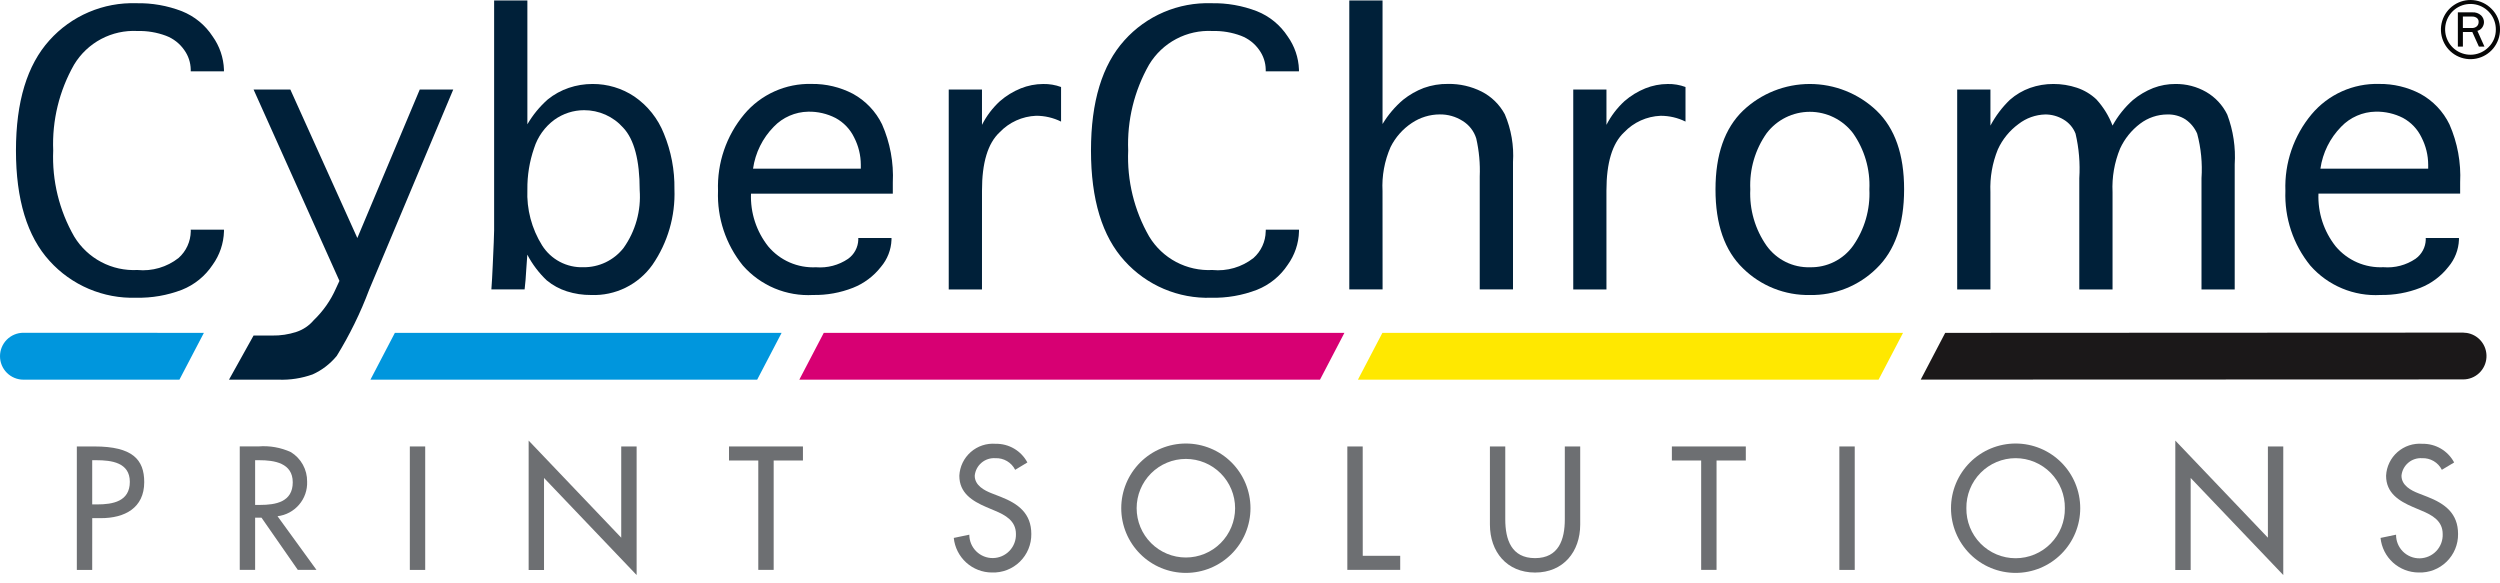 <svg width="120" height="28" viewBox="0 0 120 28" fill="none" xmlns="http://www.w3.org/2000/svg">
<path d="M120.001 1.414C120.002 1.743 119.889 2.062 119.682 2.317C119.474 2.572 119.185 2.747 118.863 2.812C118.541 2.877 118.207 2.828 117.917 2.674C117.627 2.519 117.399 2.269 117.273 1.965C117.147 1.662 117.13 1.324 117.225 1.009C117.32 0.694 117.521 0.422 117.794 0.24C118.067 0.057 118.395 -0.025 118.722 0.007C119.049 0.039 119.354 0.184 119.586 0.417C119.72 0.546 119.825 0.701 119.897 0.873C119.968 1.044 120.003 1.228 120.001 1.414ZM119.8 1.414C119.802 1.132 119.705 0.858 119.527 0.639C119.349 0.42 119.101 0.27 118.824 0.214C118.548 0.158 118.261 0.2 118.012 0.332C117.763 0.465 117.568 0.679 117.459 0.94C117.351 1.2 117.336 1.491 117.417 1.761C117.499 2.031 117.671 2.264 117.906 2.421C118.14 2.578 118.421 2.649 118.702 2.622C118.982 2.594 119.245 2.47 119.444 2.27C119.559 2.16 119.649 2.026 119.711 1.879C119.772 1.732 119.802 1.574 119.8 1.414ZM119.254 2.237H118.987L118.671 1.536H118.219V2.237H117.977V0.593H118.671C118.747 0.587 118.823 0.597 118.896 0.622C118.968 0.647 119.035 0.686 119.091 0.738C119.134 0.779 119.169 0.829 119.193 0.884C119.217 0.939 119.23 0.999 119.231 1.059C119.23 1.148 119.204 1.235 119.154 1.31C119.098 1.394 119.013 1.455 118.915 1.481L119.254 2.237ZM118.218 1.344H118.644C118.689 1.347 118.734 1.342 118.777 1.327C118.82 1.313 118.859 1.29 118.893 1.26C118.92 1.233 118.941 1.2 118.955 1.165C118.969 1.129 118.975 1.091 118.974 1.053C118.976 1.016 118.97 0.979 118.955 0.946C118.939 0.913 118.916 0.883 118.888 0.861C118.824 0.816 118.748 0.793 118.671 0.795H118.218V1.344Z" fill="#060707"/>
<path d="M9.155 11.023H10.751V11.109C10.733 11.685 10.544 12.243 10.207 12.711C9.849 13.252 9.334 13.67 8.732 13.91C8.03 14.178 7.283 14.308 6.532 14.291C5.753 14.316 4.978 14.17 4.261 13.865C3.544 13.56 2.902 13.103 2.379 12.524C1.304 11.345 0.766 9.579 0.766 7.225C0.766 4.885 1.301 3.122 2.372 1.936C2.895 1.352 3.539 0.89 4.26 0.583C4.981 0.275 5.76 0.129 6.543 0.155C7.29 0.139 8.033 0.269 8.73 0.538C9.335 0.779 9.851 1.201 10.206 1.747C10.54 2.213 10.729 2.766 10.75 3.339V3.424H9.155V3.339C9.15 3.002 9.041 2.674 8.844 2.401C8.628 2.09 8.322 1.851 7.968 1.717C7.531 1.554 7.068 1.476 6.602 1.488C5.996 1.455 5.392 1.588 4.855 1.872C4.319 2.157 3.87 2.582 3.556 3.103C2.843 4.356 2.495 5.784 2.554 7.225C2.493 8.671 2.843 10.104 3.564 11.358C3.878 11.874 4.325 12.295 4.859 12.577C5.392 12.859 5.992 12.991 6.595 12.96C7.303 13.029 8.01 12.823 8.57 12.384C8.751 12.224 8.896 12.028 8.997 11.808C9.098 11.588 9.152 11.35 9.157 11.109L9.155 11.023Z" fill="#002039"/>
<path d="M16.293 13.483L12.171 4.297H13.936L17.152 11.425L20.149 4.297H21.756L17.72 13.906C17.305 15.012 16.784 16.075 16.166 17.08C15.853 17.463 15.457 17.768 15.007 17.971C14.481 18.159 13.925 18.245 13.368 18.224H10.992L12.171 16.106H13.064C13.46 16.113 13.855 16.054 14.232 15.93C14.554 15.823 14.841 15.628 15.06 15.368C15.512 14.935 15.874 14.418 16.126 13.844L16.293 13.483Z" fill="#002039"/>
<path d="M25.181 13.892H23.586C23.61 13.578 23.631 13.195 23.651 12.743C23.672 12.291 23.687 11.922 23.7 11.635C23.713 11.349 23.718 11.158 23.718 11.061V0.023H25.314V5.966C25.575 5.518 25.905 5.116 26.293 4.773C26.594 4.53 26.935 4.342 27.301 4.218C27.669 4.093 28.055 4.03 28.444 4.031C29.155 4.027 29.852 4.235 30.444 4.63C31.086 5.069 31.581 5.691 31.867 6.415C32.215 7.259 32.387 8.165 32.373 9.078C32.422 10.372 32.051 11.648 31.316 12.713C30.984 13.18 30.541 13.557 30.027 13.81C29.513 14.062 28.945 14.183 28.373 14.16C27.979 14.163 27.587 14.104 27.212 13.985C26.859 13.873 26.53 13.694 26.244 13.458C25.867 13.101 25.552 12.684 25.311 12.224L25.262 12.913C25.241 13.299 25.214 13.626 25.181 13.892ZM25.314 9.101C25.274 10.045 25.521 10.98 26.022 11.781C26.232 12.113 26.524 12.383 26.871 12.567C27.218 12.75 27.606 12.84 27.998 12.827C28.369 12.832 28.737 12.751 29.072 12.591C29.407 12.43 29.701 12.195 29.931 11.902C30.504 11.095 30.778 10.113 30.705 9.125C30.705 7.69 30.441 6.691 29.913 6.129C29.677 5.863 29.388 5.651 29.064 5.506C28.74 5.362 28.389 5.288 28.034 5.289C27.524 5.29 27.027 5.451 26.612 5.748C26.15 6.088 25.807 6.568 25.635 7.116C25.415 7.754 25.306 8.426 25.314 9.1L25.314 9.101Z" fill="#002039"/>
<path d="M41.197 11.425H42.792V11.51C42.774 11.988 42.595 12.446 42.285 12.81C41.936 13.258 41.472 13.605 40.944 13.814C40.336 14.053 39.687 14.171 39.033 14.159C38.4 14.195 37.767 14.087 37.181 13.842C36.596 13.596 36.075 13.22 35.656 12.743C34.839 11.733 34.415 10.46 34.465 9.16C34.416 7.823 34.863 6.514 35.721 5.487C36.116 5.015 36.613 4.639 37.174 4.387C37.735 4.134 38.346 4.012 38.961 4.029C39.648 4.02 40.327 4.182 40.937 4.5C41.546 4.833 42.037 5.347 42.34 5.971C42.726 6.849 42.902 7.804 42.855 8.762V9.295H36.048C36.013 10.212 36.307 11.112 36.877 11.83C37.156 12.162 37.508 12.425 37.905 12.598C38.303 12.771 38.734 12.85 39.167 12.829C39.712 12.873 40.256 12.731 40.708 12.424C40.854 12.319 40.975 12.183 41.059 12.024C41.144 11.866 41.192 11.69 41.198 11.511L41.197 11.425ZM36.146 8.096H41.319V7.902C41.317 7.449 41.207 7.003 41 6.6C40.808 6.202 40.496 5.875 40.109 5.665C39.702 5.456 39.25 5.351 38.792 5.361C38.484 5.366 38.179 5.433 37.897 5.556C37.614 5.679 37.358 5.857 37.144 6.08C36.604 6.628 36.255 7.335 36.146 8.096Z" fill="#002039"/>
<path d="M47.135 13.893H45.539V4.299H47.135V5.993C47.352 5.565 47.644 5.179 47.998 4.855C48.294 4.597 48.631 4.391 48.995 4.243C49.337 4.105 49.703 4.033 50.073 4.032C50.365 4.026 50.656 4.075 50.931 4.176V5.836C50.559 5.652 50.15 5.557 49.735 5.557C49.069 5.584 48.441 5.868 47.982 6.351C47.416 6.878 47.134 7.812 47.136 9.151L47.135 13.893Z" fill="#002039"/>
<path d="M60.758 11.024H62.352V11.11C62.336 11.686 62.147 12.244 61.81 12.712C61.452 13.254 60.936 13.672 60.333 13.911C59.632 14.18 58.885 14.309 58.135 14.292C57.356 14.317 56.581 14.172 55.864 13.867C55.147 13.562 54.505 13.104 53.982 12.525C52.905 11.346 52.367 9.579 52.367 7.224C52.367 4.885 52.903 3.121 53.973 1.935C54.496 1.351 55.141 0.889 55.862 0.582C56.583 0.275 57.362 0.129 58.145 0.155C58.891 0.139 59.634 0.269 60.331 0.538C60.936 0.778 61.452 1.201 61.808 1.747C62.141 2.213 62.33 2.767 62.35 3.339V3.424H60.755V3.339C60.75 3.002 60.641 2.675 60.444 2.401C60.228 2.09 59.923 1.852 59.568 1.717C59.132 1.554 58.668 1.476 58.202 1.488C57.596 1.455 56.992 1.587 56.456 1.872C55.919 2.156 55.47 2.582 55.156 3.103C54.443 4.355 54.095 5.783 54.153 7.224C54.092 8.669 54.441 10.102 55.162 11.356C55.475 11.872 55.922 12.294 56.455 12.576C56.989 12.858 57.588 12.991 58.191 12.96C58.899 13.03 59.607 12.824 60.167 12.385C60.348 12.225 60.493 12.028 60.594 11.809C60.695 11.589 60.75 11.351 60.754 11.109L60.758 11.024Z" fill="#002039"/>
<path d="M66.364 13.892H64.766V0.023H66.362V5.953C66.626 5.515 66.958 5.123 67.347 4.791C67.647 4.551 67.983 4.358 68.343 4.221C68.716 4.088 69.11 4.022 69.507 4.028C70.066 4.019 70.618 4.145 71.118 4.396C71.591 4.637 71.979 5.017 72.231 5.485C72.54 6.209 72.674 6.995 72.624 7.78V13.892H71.027V8.471C71.053 7.857 70.996 7.242 70.859 6.643C70.75 6.293 70.517 5.994 70.204 5.803C69.876 5.594 69.495 5.486 69.106 5.492C68.629 5.494 68.164 5.637 67.768 5.903C67.332 6.192 66.98 6.591 66.747 7.059C66.456 7.724 66.323 8.447 66.361 9.171L66.364 13.892Z" fill="#002039"/>
<path d="M77.11 13.893H75.516V4.299H77.11V5.993C77.328 5.565 77.621 5.18 77.975 4.855C78.271 4.597 78.608 4.391 78.972 4.243C79.314 4.105 79.68 4.033 80.049 4.032C80.34 4.025 80.631 4.075 80.904 4.176V5.836C80.532 5.652 80.123 5.557 79.709 5.558C79.044 5.584 78.416 5.869 77.958 6.351C77.392 6.879 77.109 7.812 77.109 9.151L77.11 13.893Z" fill="#002039"/>
<path d="M86.875 14.161C86.282 14.172 85.693 14.065 85.143 13.846C84.592 13.627 84.09 13.3 83.667 12.884C82.784 12.033 82.342 10.769 82.344 9.09C82.344 7.419 82.785 6.159 83.667 5.309C84.532 4.488 85.679 4.031 86.87 4.031C88.062 4.031 89.208 4.488 90.073 5.309C90.958 6.159 91.399 7.419 91.397 9.09C91.397 10.768 90.956 12.033 90.073 12.884C89.652 13.299 89.152 13.626 88.603 13.845C88.053 14.064 87.466 14.172 86.875 14.161ZM86.875 12.828C87.277 12.838 87.676 12.75 88.037 12.571C88.397 12.392 88.709 12.128 88.945 11.801C89.5 11.01 89.776 10.056 89.73 9.09C89.775 8.129 89.498 7.18 88.945 6.393C88.701 6.074 88.388 5.815 88.028 5.637C87.669 5.459 87.273 5.367 86.872 5.367C86.472 5.367 86.076 5.459 85.716 5.637C85.357 5.815 85.044 6.074 84.8 6.393C84.245 7.179 83.969 8.128 84.014 9.09C83.967 10.056 84.244 11.01 84.8 11.801C85.037 12.128 85.349 12.392 85.711 12.572C86.072 12.751 86.472 12.839 86.875 12.829V12.828Z" fill="#002039"/>
<path d="M95.541 13.893H93.945V4.299H95.541V6.029C95.786 5.568 96.102 5.149 96.478 4.788C96.762 4.539 97.09 4.346 97.445 4.219C97.804 4.093 98.182 4.029 98.563 4.031C98.947 4.029 99.328 4.091 99.692 4.212C100.04 4.328 100.359 4.518 100.625 4.769C100.961 5.136 101.224 5.563 101.402 6.028C101.655 5.568 101.984 5.155 102.375 4.806C102.669 4.562 103 4.366 103.355 4.225C103.697 4.095 104.059 4.029 104.425 4.031C104.94 4.025 105.448 4.157 105.895 4.413C106.334 4.667 106.687 5.046 106.909 5.502C107.196 6.265 107.318 7.079 107.266 7.892V13.893H105.672V8.556C105.72 7.836 105.65 7.112 105.464 6.414C105.345 6.138 105.15 5.901 104.902 5.731C104.644 5.568 104.342 5.485 104.037 5.494C103.563 5.495 103.103 5.65 102.726 5.936C102.312 6.249 101.982 6.659 101.765 7.129C101.492 7.792 101.368 8.507 101.402 9.223V13.894H99.806V8.556C99.851 7.837 99.79 7.115 99.626 6.414C99.514 6.126 99.307 5.885 99.039 5.731C98.778 5.576 98.479 5.494 98.176 5.494C97.708 5.506 97.257 5.667 96.888 5.954C96.459 6.268 96.118 6.687 95.897 7.171C95.632 7.821 95.51 8.521 95.54 9.222L95.541 13.893Z" fill="#002039"/>
<path d="M116.434 11.424H118.03V11.509C118.011 11.987 117.832 12.444 117.523 12.809C117.173 13.257 116.709 13.604 116.18 13.814C115.573 14.053 114.923 14.17 114.27 14.159C113.637 14.196 113.003 14.088 112.417 13.842C111.831 13.597 111.309 13.221 110.891 12.743C110.073 11.733 109.65 10.46 109.699 9.16C109.651 7.822 110.099 6.514 110.956 5.487C111.352 5.015 111.848 4.64 112.409 4.387C112.97 4.135 113.58 4.012 114.195 4.029C114.882 4.02 115.561 4.182 116.171 4.5C116.781 4.832 117.272 5.346 117.574 5.971C117.959 6.848 118.135 7.803 118.087 8.761V9.293H111.286C111.25 10.21 111.544 11.11 112.115 11.829C112.394 12.16 112.746 12.423 113.144 12.596C113.541 12.769 113.973 12.847 114.406 12.826C114.95 12.871 115.494 12.728 115.947 12.421C116.093 12.317 116.213 12.18 116.298 12.022C116.384 11.864 116.431 11.688 116.437 11.508L116.434 11.424ZM111.38 8.095H116.553V7.901C116.551 7.448 116.441 7.002 116.234 6.599C116.044 6.2 115.733 5.872 115.345 5.661C114.938 5.453 114.486 5.35 114.029 5.36C113.72 5.365 113.416 5.431 113.133 5.555C112.85 5.678 112.594 5.856 112.38 6.079C111.84 6.627 111.489 7.333 111.38 8.095L111.38 8.095Z" fill="#002039"/>
<path d="M37.517 15.977H18.954L17.781 18.224H36.344L37.517 15.977Z" fill="#0096DD"/>
<path d="M64.532 15.977H39.541L38.367 18.224H63.36L64.532 15.977Z" fill="#D70073"/>
<path d="M91.346 15.977H66.355L65.18 18.224H90.171L91.346 15.977Z" fill="#FFE800"/>
<path d="M4.426 27.356H3.688V21.43H4.536C6.357 21.43 6.923 22.058 6.923 23.141C6.923 24.391 5.973 24.871 4.851 24.871H4.427L4.426 27.356ZM4.426 24.212H4.661C5.415 24.212 6.232 24.071 6.232 23.128C6.232 22.2 5.351 22.09 4.622 22.09H4.426V24.212Z" fill="#6D6F72"/>
<path d="M15.191 27.355H14.295L12.552 24.848H12.246V27.355H11.508V21.428H12.403C12.939 21.384 13.477 21.479 13.965 21.703C14.206 21.852 14.404 22.061 14.54 22.309C14.676 22.557 14.746 22.836 14.742 23.119C14.757 23.523 14.619 23.919 14.355 24.226C14.092 24.534 13.723 24.731 13.321 24.778L15.191 27.355ZM12.246 24.236H12.482C13.236 24.236 14.052 24.094 14.052 23.151C14.052 22.223 13.171 22.09 12.442 22.09H12.246V24.236Z" fill="#6D6F72"/>
<path d="M20.41 27.356H19.672V21.43H20.41V27.356Z" fill="#6D6F72"/>
<path d="M25.375 21.148L29.819 25.809V21.431H30.558V27.602L26.113 22.942V27.359H25.375V21.148Z" fill="#6D6F72"/>
<path d="M37.136 27.354H36.398V22.104H34.992V21.43H38.541V22.104H37.136V27.354Z" fill="#6D6F72"/>
<path d="M48.728 22.551C48.641 22.376 48.504 22.231 48.336 22.132C48.167 22.033 47.974 21.984 47.778 21.993C47.536 21.976 47.297 22.055 47.112 22.212C46.927 22.369 46.81 22.592 46.787 22.834C46.787 23.298 47.242 23.541 47.611 23.683L48.035 23.848C48.876 24.178 49.503 24.642 49.503 25.633C49.506 25.88 49.459 26.125 49.364 26.354C49.27 26.582 49.13 26.789 48.953 26.962C48.776 27.135 48.565 27.27 48.335 27.359C48.104 27.448 47.858 27.489 47.611 27.48C47.155 27.479 46.716 27.308 46.378 27.002C46.04 26.695 45.827 26.274 45.781 25.82L46.527 25.665C46.527 25.813 46.556 25.96 46.613 26.098C46.67 26.235 46.754 26.359 46.86 26.464C46.965 26.568 47.091 26.651 47.228 26.706C47.366 26.762 47.514 26.789 47.662 26.787C47.81 26.785 47.957 26.753 48.093 26.694C48.229 26.634 48.352 26.549 48.455 26.441C48.557 26.334 48.638 26.207 48.691 26.068C48.744 25.93 48.769 25.782 48.765 25.633C48.765 24.996 48.254 24.721 47.744 24.509L47.335 24.336C46.662 24.045 46.048 23.662 46.048 22.835C46.059 22.618 46.112 22.406 46.206 22.211C46.3 22.016 46.433 21.842 46.595 21.699C46.758 21.556 46.948 21.447 47.153 21.379C47.358 21.311 47.575 21.285 47.791 21.302C48.103 21.296 48.41 21.377 48.679 21.535C48.948 21.693 49.168 21.923 49.314 22.198L48.728 22.551Z" fill="#6D6F72"/>
<path d="M60.023 24.394C60.023 25.217 59.697 26.007 59.115 26.589C58.533 27.172 57.744 27.499 56.922 27.499C56.099 27.499 55.31 27.172 54.729 26.589C54.147 26.007 53.82 25.217 53.82 24.394C53.82 23.57 54.147 22.781 54.729 22.198C55.31 21.616 56.099 21.289 56.922 21.289C57.744 21.289 58.533 21.616 59.115 22.198C59.697 22.781 60.023 23.57 60.023 24.394ZM59.285 24.394C59.285 23.767 59.036 23.165 58.593 22.721C58.15 22.277 57.549 22.028 56.922 22.028C56.295 22.028 55.694 22.277 55.251 22.721C54.807 23.165 54.559 23.767 54.559 24.394C54.559 25.021 54.807 25.623 55.251 26.067C55.694 26.511 56.295 26.76 56.922 26.76C57.549 26.76 58.15 26.511 58.593 26.067C59.036 25.623 59.285 25.021 59.285 24.394Z" fill="#6D6F72"/>
<path d="M65.412 26.68H67.21V27.355H64.672V21.43H65.41L65.412 26.68Z" fill="#6D6F72"/>
<path d="M72.253 21.43V24.928C72.253 25.894 72.543 26.79 73.682 26.79C74.821 26.79 75.111 25.894 75.111 24.928V21.43H75.85V25.179C75.85 26.483 75.041 27.482 73.683 27.482C72.324 27.482 71.516 26.483 71.516 25.179V21.43H72.253Z" fill="#6D6F72"/>
<path d="M82.394 27.354H81.656V22.104H80.25V21.43H83.799V22.104H82.394L82.394 27.354Z" fill="#6D6F72"/>
<path d="M89.027 27.356H88.289V21.43H89.027V27.356Z" fill="#6D6F72"/>
<path d="M99.851 24.394C99.851 25.217 99.525 26.007 98.943 26.589C98.361 27.172 97.573 27.499 96.75 27.499C95.927 27.499 95.138 27.172 94.557 26.589C93.975 26.007 93.648 25.217 93.648 24.394C93.648 23.57 93.975 22.781 94.557 22.198C95.138 21.616 95.927 21.289 96.75 21.289C97.573 21.289 98.361 21.616 98.943 22.198C99.525 22.781 99.851 23.57 99.851 24.394ZM99.113 24.394C99.118 24.08 99.06 23.769 98.944 23.478C98.827 23.186 98.653 22.922 98.433 22.698C98.213 22.475 97.951 22.297 97.662 22.176C97.373 22.055 97.063 21.992 96.75 21.992C96.436 21.992 96.126 22.055 95.837 22.176C95.548 22.297 95.286 22.475 95.066 22.698C94.846 22.922 94.673 23.186 94.556 23.478C94.439 23.769 94.382 24.08 94.386 24.394C94.382 24.708 94.439 25.019 94.556 25.31C94.673 25.601 94.846 25.866 95.066 26.09C95.286 26.313 95.548 26.491 95.837 26.612C96.126 26.733 96.436 26.795 96.75 26.795C97.063 26.795 97.373 26.733 97.662 26.612C97.951 26.491 98.213 26.313 98.433 26.09C98.653 25.866 98.827 25.601 98.944 25.31C99.06 25.019 99.118 24.708 99.113 24.394Z" fill="#6D6F72"/>
<path d="M104.415 21.148L108.859 25.809V21.431H109.597V27.602L105.152 22.942V27.359H104.414L104.415 21.148Z" fill="#6D6F72"/>
<path d="M117.209 22.551C117.121 22.376 116.985 22.231 116.816 22.132C116.648 22.033 116.454 21.985 116.259 21.993C116.017 21.977 115.779 22.056 115.595 22.213C115.41 22.37 115.294 22.593 115.271 22.834C115.271 23.298 115.725 23.541 116.095 23.683L116.519 23.848C117.359 24.178 117.987 24.642 117.987 25.633C117.99 25.88 117.943 26.125 117.848 26.354C117.753 26.582 117.613 26.789 117.436 26.962C117.259 27.135 117.049 27.27 116.819 27.359C116.588 27.448 116.342 27.489 116.095 27.48C115.639 27.478 115.2 27.308 114.862 27.002C114.524 26.695 114.312 26.274 114.266 25.82L115.011 25.665C115.009 25.814 115.037 25.963 115.094 26.102C115.15 26.24 115.234 26.366 115.339 26.472C115.445 26.578 115.571 26.661 115.71 26.718C115.848 26.774 115.997 26.802 116.146 26.8C116.296 26.797 116.443 26.765 116.58 26.705C116.717 26.645 116.841 26.558 116.944 26.449C117.046 26.341 117.126 26.212 117.179 26.072C117.231 25.932 117.255 25.783 117.249 25.633C117.249 24.996 116.739 24.721 116.228 24.509L115.82 24.336C115.146 24.045 114.532 23.662 114.532 22.835C114.542 22.618 114.596 22.406 114.69 22.211C114.784 22.016 114.917 21.841 115.079 21.699C115.242 21.556 115.432 21.447 115.637 21.379C115.843 21.311 116.06 21.285 116.276 21.302C116.587 21.296 116.895 21.377 117.164 21.535C117.432 21.693 117.652 21.923 117.799 22.198L117.209 22.551Z" fill="#6D6F72"/>
<path d="M1.124 15.973C0.826 15.973 0.54 16.091 0.329 16.302C0.118 16.513 0 16.8 0 17.098C0 17.397 0.118 17.683 0.329 17.894C0.54 18.105 0.826 18.224 1.124 18.224H8.612L9.787 15.977L1.124 15.973Z" fill="#0096DD"/>
<path d="M118.362 15.977H118.35C118.31 15.971 118.269 15.967 118.228 15.965L93.37 15.977L92.195 18.221L118.229 18.212C118.515 18.213 118.791 18.104 118.999 17.908C119.208 17.711 119.333 17.443 119.35 17.157C119.367 16.871 119.275 16.589 119.091 16.369C118.907 16.149 118.647 16.008 118.362 15.975V15.977Z" fill="#1B1819"/>
</svg>
